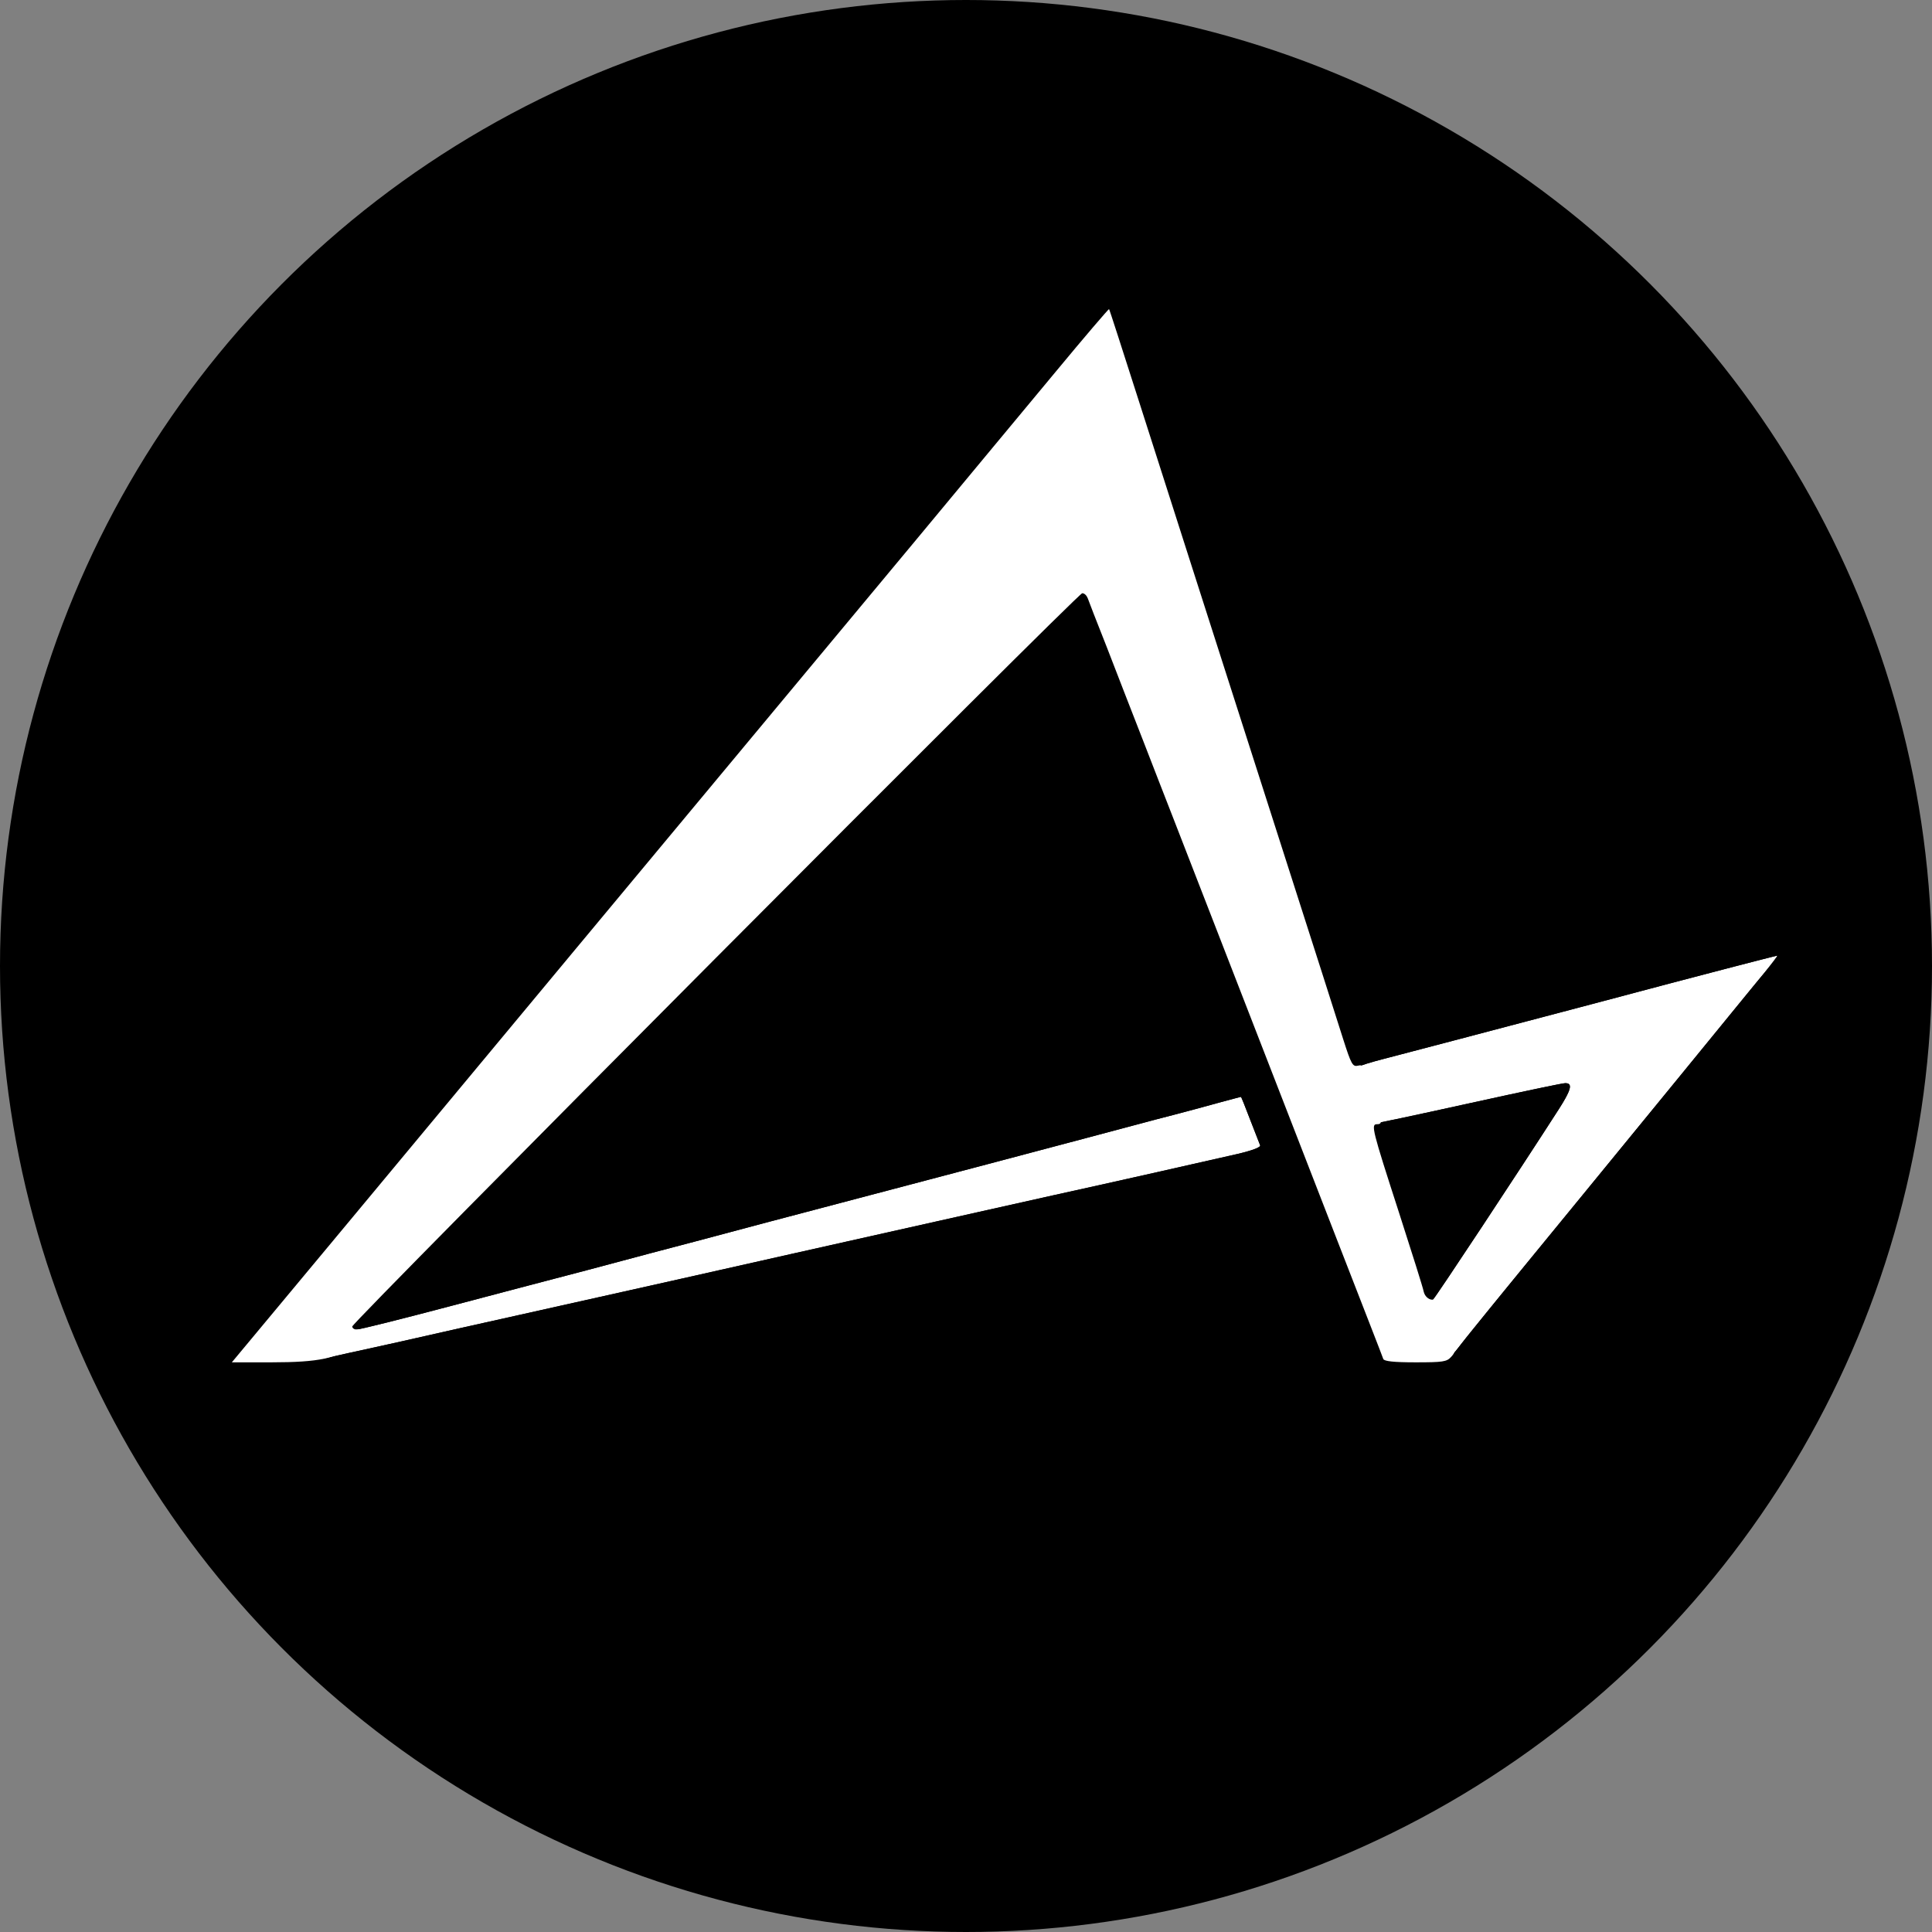<svg width="150" height="150" viewBox="0 0 150 150" fill="none" xmlns="http://www.w3.org/2000/svg">
<rect x="0" y="0" width="150" height="150" fill="#808080" stroke="none"/>
<circle cx="75" cy="75" r="75" fill="black"/>
<path d="M26.096 104.368C26.776 103.688 27.414 103.221 27.69 103.221C27.945 103.221 31.239 102.392 35.022 101.393C38.804 100.395 43.543 99.141 45.519 98.631C47.517 98.1 49.812 97.483 50.619 97.271C51.448 97.058 55.549 95.975 59.757 94.848C63.964 93.743 71.614 91.725 76.757 90.365C81.899 89.005 87.743 87.453 89.719 86.922C91.717 86.412 93.991 85.796 94.819 85.562C95.627 85.35 96.307 85.158 96.349 85.158C96.371 85.158 96.689 85.945 97.051 86.901C97.433 87.878 97.773 88.771 97.837 88.92C97.901 89.068 97.242 89.323 96.052 89.6C94.309 90.003 85.915 91.895 81.751 92.808C79.626 93.276 75.184 94.275 61.35 97.377C55.804 98.631 49.153 100.118 46.582 100.692C44.01 101.266 39.08 102.371 35.638 103.136C32.195 103.922 28.37 104.772 27.159 105.027L24.97 105.516L26.096 104.368V104.368Z" fill="white"/>
<path fill-rule="evenodd" clip-rule="evenodd" d="M39.603 102.252C38.209 102.563 36.834 102.87 35.638 103.136C35.589 103.147 35.539 103.158 35.49 103.17C32.493 103.854 29.239 104.579 27.69 104.914C27.48 104.959 27.301 104.997 27.159 105.027L24.97 105.516L26.096 104.368C26.363 104.101 26.624 103.867 26.858 103.681C26.863 103.677 26.868 103.673 26.873 103.67C27.229 103.389 27.524 103.221 27.69 103.221C27.945 103.221 31.239 102.392 35.021 101.393C35.09 101.375 35.158 101.357 35.227 101.339C35.231 101.338 35.234 101.337 35.238 101.336C35.725 101.208 36.227 101.075 36.736 100.941C37.527 100.732 38.335 100.518 39.129 100.308C41.748 99.617 44.225 98.965 45.519 98.631C46.456 98.382 47.458 98.114 48.341 97.878C49.342 97.61 50.19 97.384 50.619 97.271C51.448 97.058 55.549 95.975 59.756 94.848C63.964 93.743 71.614 91.725 76.756 90.365C81.899 89.005 87.743 87.453 89.719 86.922C91.716 86.412 93.99 85.796 94.819 85.562C95.146 85.476 95.453 85.393 95.704 85.326C96.073 85.226 96.324 85.158 96.349 85.158C96.37 85.158 96.689 85.945 97.05 86.901C97.225 87.347 97.391 87.776 97.526 88.124C97.686 88.538 97.802 88.839 97.837 88.92C97.891 89.048 97.41 89.255 96.513 89.487C96.37 89.524 96.216 89.561 96.052 89.6C96.024 89.606 95.994 89.613 95.963 89.62C95.964 89.62 95.963 89.62 95.963 89.62C94.041 90.064 85.848 91.909 81.75 92.808C80.079 93.176 76.975 93.872 68.994 95.663C66.828 96.148 64.303 96.715 61.35 97.377C55.804 98.631 49.153 100.118 46.581 100.692C45.712 100.886 44.572 101.141 43.311 101.423C42.14 101.685 40.864 101.97 39.603 102.252ZM82.179 94.762C80.511 95.129 77.413 95.824 69.437 97.613C67.27 98.099 64.745 98.665 61.79 99.328C56.241 100.582 49.589 102.07 47.017 102.644C46.149 102.838 45.01 103.093 43.75 103.374C41.285 103.926 38.355 104.581 36.077 105.087C32.646 105.871 28.824 106.72 27.583 106.982L18.805 108.942L24.669 102.967L25.139 103.429L25.154 103.426L24.682 102.954C25.073 102.563 25.483 102.201 25.872 101.92C26.064 101.781 26.287 101.634 26.528 101.515C26.69 101.434 27.043 101.269 27.494 101.23C27.503 101.228 27.515 101.225 27.527 101.223C27.622 101.204 27.766 101.172 27.961 101.127C28.347 101.038 28.888 100.906 29.548 100.741C30.865 100.412 32.625 99.958 34.511 99.46C35.065 99.313 35.639 99.162 36.223 99.007C39.616 98.111 43.316 97.134 45.012 96.696C45.939 96.45 46.936 96.183 47.818 95.948C48.823 95.679 49.679 95.45 50.11 95.337L50.122 95.334C50.939 95.124 55.03 94.043 59.239 92.916L59.248 92.914C63.454 91.809 71.103 89.791 76.245 88.431C81.388 87.071 87.228 85.521 89.2 84.991L89.212 84.987L89.224 84.984C91.207 84.478 93.465 83.866 94.276 83.637L94.293 83.632L94.31 83.628C94.631 83.543 94.93 83.463 95.181 83.395C95.241 83.379 95.297 83.364 95.351 83.349C95.488 83.312 95.612 83.279 95.706 83.255C95.751 83.243 95.803 83.23 95.851 83.219C95.873 83.214 95.911 83.205 95.954 83.197C95.975 83.193 96.012 83.186 96.058 83.179L96.06 83.179C96.088 83.175 96.203 83.158 96.349 83.158C97.052 83.158 97.506 83.522 97.6 83.597L97.601 83.598C97.757 83.723 97.859 83.844 97.902 83.896C97.994 84.009 98.053 84.108 98.072 84.139C98.12 84.219 98.154 84.288 98.166 84.314C98.198 84.379 98.228 84.447 98.251 84.499C98.3 84.612 98.361 84.759 98.427 84.923C98.56 85.253 98.734 85.698 98.917 86.183C99.092 86.63 99.258 87.059 99.392 87.405L99.428 87.499C99.499 87.682 99.558 87.835 99.603 87.951C99.626 88.01 99.644 88.056 99.658 88.09C99.671 88.122 99.676 88.134 99.676 88.134L99.675 88.132C100.026 88.95 99.756 89.685 99.5 90.076C99.279 90.414 99.009 90.612 98.886 90.697C98.615 90.884 98.323 91.005 98.129 91.08C97.697 91.245 97.132 91.402 96.504 91.548C94.752 91.954 86.349 93.847 82.179 94.762Z" fill="black"/>
<path d="M111.755 103.178C111.373 101.988 111.16 100.968 111.267 100.883C111.415 100.798 118.024 90.79 120.999 86.157C121.998 84.606 122.125 84.096 121.53 84.096C121.297 84.096 117.897 84.818 113.944 85.69C109.992 86.561 106.719 87.262 106.698 87.22C106.464 86.986 105.338 82.948 105.487 82.821C105.572 82.736 106.464 82.46 107.463 82.205C108.462 81.95 115.729 80.037 123.613 77.955C131.497 75.851 137.978 74.172 137.999 74.193C138.021 74.215 137.574 74.81 137.001 75.511C136.427 76.191 133.473 79.825 130.413 83.565C127.353 87.305 123.91 91.512 122.763 92.915C116.855 100.118 113.668 104.028 113.2 104.666C112.924 105.027 112.627 105.346 112.563 105.346C112.478 105.346 112.117 104.368 111.755 103.178Z" fill="white"/>
<path fill-rule="evenodd" clip-rule="evenodd" d="M114.006 103.643C113.954 103.707 113.905 103.769 113.858 103.827C113.518 104.252 113.299 104.532 113.2 104.666C112.924 105.027 112.627 105.346 112.563 105.346C112.492 105.346 112.226 104.658 111.929 103.733C111.923 103.716 111.917 103.698 111.912 103.681C111.891 103.615 111.87 103.548 111.848 103.48C111.824 103.401 111.799 103.32 111.774 103.239C111.768 103.219 111.762 103.199 111.755 103.178C111.373 101.988 111.16 100.968 111.267 100.883C111.415 100.799 117.954 90.897 120.951 86.232C120.967 86.207 120.983 86.182 120.999 86.157C121.03 86.11 121.059 86.064 121.088 86.019C121.266 85.739 121.413 85.495 121.53 85.284C122.019 84.407 121.996 84.096 121.53 84.096C121.437 84.096 120.833 84.212 119.889 84.408C119.829 84.42 119.768 84.433 119.706 84.446C118.296 84.739 116.211 85.19 113.944 85.69C109.992 86.561 106.719 87.262 106.698 87.22C106.464 86.986 105.338 82.948 105.487 82.821C105.572 82.736 106.464 82.46 107.463 82.205C108.462 81.95 115.729 80.037 123.613 77.955C128.129 76.749 132.185 75.684 134.83 74.997C135.259 74.886 135.651 74.784 136.002 74.694C136.01 74.692 136.018 74.69 136.025 74.688C136.037 74.685 136.048 74.682 136.06 74.679C137.286 74.364 137.992 74.186 137.999 74.193C138.021 74.215 137.574 74.81 137.001 75.511C136.949 75.572 136.879 75.656 136.791 75.763C136.595 75.999 136.313 76.342 135.963 76.77C135.396 77.463 134.65 78.377 133.8 79.418C132.776 80.672 131.603 82.111 130.413 83.565L122.763 92.915C118.272 98.391 115.353 101.964 114.006 103.643ZM123.1 76.022C115.211 78.106 107.956 80.014 106.968 80.267C106.443 80.401 105.937 80.543 105.538 80.667C105.342 80.728 105.15 80.791 104.987 80.853C104.908 80.882 104.807 80.922 104.705 80.97C104.705 80.97 104.704 80.97 104.704 80.971C104.68 80.981 104.434 81.09 104.185 81.302C103.649 81.762 103.536 82.343 103.515 82.454C103.514 82.457 103.514 82.459 103.513 82.461C103.475 82.655 103.473 82.817 103.473 82.896C103.474 83.066 103.492 83.219 103.505 83.311C103.533 83.513 103.579 83.743 103.627 83.96C103.726 84.407 103.87 84.969 104.021 85.514C104.173 86.062 104.34 86.625 104.489 87.077C104.563 87.3 104.64 87.521 104.714 87.707C104.75 87.799 104.797 87.91 104.852 88.022C104.853 88.023 104.854 88.026 104.856 88.028C104.877 88.071 104.959 88.241 105.106 88.431C105.405 88.825 105.77 88.998 105.909 89.058C106.124 89.15 106.307 89.183 106.388 89.196C106.56 89.224 106.697 89.222 106.74 89.221C106.849 89.22 106.938 89.209 106.969 89.206C107.049 89.197 107.129 89.184 107.187 89.174C107.314 89.152 107.481 89.121 107.671 89.083C108.056 89.007 108.602 88.894 109.262 88.754C110.584 88.473 112.396 88.079 114.375 87.643C115.755 87.338 117.066 87.053 118.197 86.81C116.781 88.993 114.987 91.727 113.404 94.123C112.384 95.667 111.454 97.066 110.772 98.083C110.429 98.592 110.153 99 109.96 99.28C109.864 99.418 109.795 99.516 109.751 99.577C109.511 99.854 109.402 100.132 109.355 100.272C109.284 100.483 109.26 100.665 109.25 100.77C109.23 100.983 109.242 101.171 109.252 101.284C109.273 101.527 109.32 101.791 109.371 102.031C109.475 102.523 109.642 103.138 109.846 103.775C110.033 104.39 110.225 104.967 110.388 105.405C110.468 105.62 110.554 105.838 110.639 106.021C110.678 106.103 110.745 106.242 110.837 106.385C110.879 106.449 110.975 106.593 111.125 106.744C111.127 106.746 111.128 106.748 111.131 106.75C111.205 106.826 111.714 107.346 112.563 107.346C112.947 107.346 113.234 107.236 113.354 107.185C113.498 107.125 113.608 107.059 113.673 107.018C113.802 106.935 113.902 106.852 113.957 106.805C114.075 106.703 114.181 106.594 114.262 106.508C114.432 106.327 114.618 106.105 114.789 105.881L114.801 105.865L114.813 105.849C115.238 105.269 118.368 101.428 124.309 94.183L131.961 84.831C133.169 83.355 134.355 81.902 135.383 80.642C136.974 78.693 138.188 77.204 138.529 76.801L138.539 76.789L138.548 76.777C138.848 76.411 139.119 76.067 139.319 75.803C139.416 75.674 139.509 75.548 139.582 75.441C139.615 75.394 139.669 75.313 139.721 75.223C139.74 75.189 139.802 75.08 139.859 74.936C139.883 74.876 139.95 74.7 139.982 74.464L139.983 74.459C139.999 74.341 140.117 73.483 139.414 72.779C139.187 72.585 138.77 72.348 138.599 72.285C138.488 72.254 138.298 72.216 138.22 72.206C138.072 72.189 137.955 72.193 137.912 72.195C137.812 72.199 137.734 72.21 137.712 72.213C137.652 72.222 137.604 72.232 137.587 72.235C137.545 72.243 137.502 72.253 137.472 72.26C137.406 72.275 137.32 72.296 137.22 72.321C137.017 72.371 136.725 72.444 136.357 72.538C135.618 72.727 134.556 73.001 133.25 73.342C130.638 74.023 127.044 74.969 123.1 76.022Z" fill="black"/>
<path d="M26.968 94.997C34.958 85.392 51.341 65.672 71.125 41.914C74.802 37.473 79.689 31.608 81.942 28.888C84.194 26.168 86.085 23.958 86.107 24.001C86.149 24.043 87.169 27.231 88.402 31.077C89.634 34.944 91.483 40.682 92.482 43.827C93.502 46.993 94.692 50.712 95.138 52.114C95.584 53.517 97.667 60.02 99.77 66.565C101.874 73.11 103.893 79.442 104.275 80.653C104.913 82.651 105.019 82.842 105.444 82.736C105.848 82.63 105.954 82.821 106.57 84.691C107.357 87.071 107.378 87.283 106.91 87.283C106.422 87.283 106.528 87.687 108.632 94.19C109.609 97.228 110.48 99.97 110.544 100.31C110.693 100.883 111.373 101.138 111.543 100.65C111.585 100.522 111.947 101.436 112.35 102.668C113.052 104.857 113.052 104.921 112.669 105.346C112.329 105.728 112.032 105.771 109.907 105.771C108.185 105.771 107.484 105.686 107.399 105.516C107.357 105.367 105.72 101.181 103.787 96.209C101.853 91.236 98.347 82.205 95.988 76.127C93.629 70.05 91.377 64.269 90.994 63.271C90.612 62.272 89.592 59.701 88.763 57.533C87.913 55.366 86.638 52.072 85.915 50.202C85.172 48.332 84.513 46.632 84.449 46.441C84.364 46.228 84.194 46.058 84.024 46.058C83.684 46.058 27.35 102.647 27.35 102.987C27.35 103.115 27.499 103.221 27.669 103.221C28.2 103.221 28.03 103.731 27.286 104.453C26.245 105.452 24.758 105.771 21.081 105.771H18L26.968 94.997V94.997Z" fill="white"/>
</svg>
